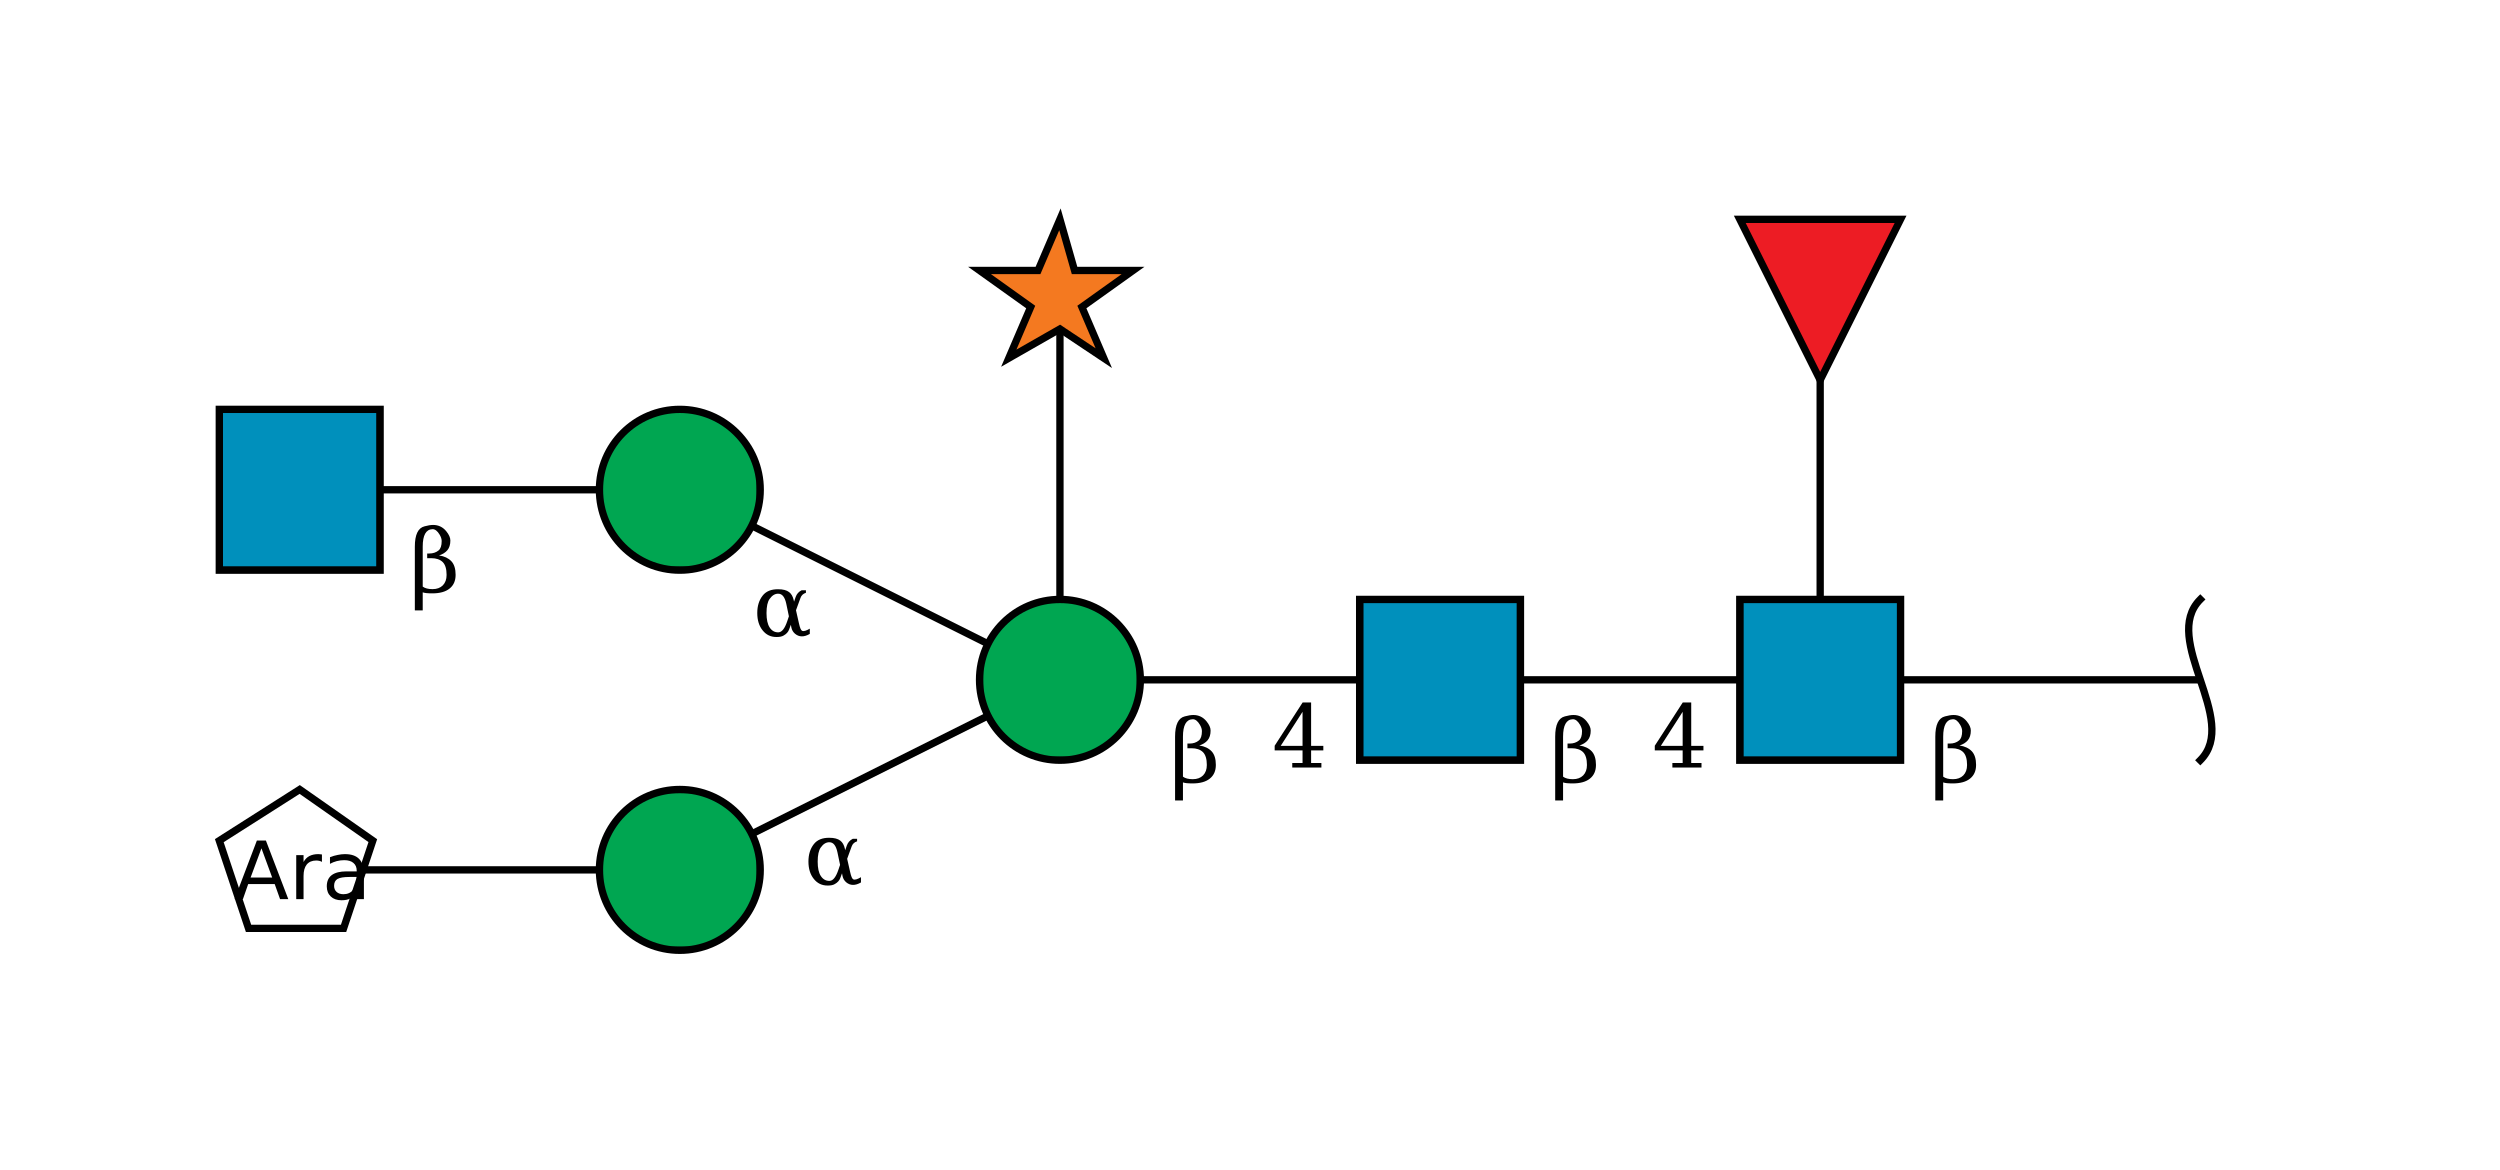 <?xml version="1.0"?>
<!DOCTYPE svg PUBLIC '-//W3C//DTD SVG 1.0//EN'
          'http://www.w3.org/TR/2001/REC-SVG-20010904/DTD/svg10.dtd'>
<svg viewBox="0 0 342 160" xmlns:xlink="http://www.w3.org/1999/xlink" style="fill-opacity:1; color-rendering:auto; color-interpolation:auto; text-rendering:auto; stroke:black; stroke-linecap:square; stroke-miterlimit:10; shape-rendering:auto; stroke-opacity:1; fill:black; stroke-dasharray:none; font-weight:normal; stroke-width:1; font-family:&apos;Dialog&apos;; font-style:normal; stroke-linejoin:miter; font-size:12; stroke-dashoffset:0; image-rendering:auto;" xmlns="http://www.w3.org/2000/svg"
><!--Generated by the Batik Graphics2D SVG Generator--><defs id="genericDefs"
  /><g
  ><defs id="defs1"
    ><clipPath clipPathUnits="userSpaceOnUse" id="clipPath_mQcSrMTOCf4slQQGuykVAguzVqQcZ5sq"
      ><path d="M238 82 L260 82 L260 104 L238 104 L238 82 Z"
      /></clipPath
      ><clipPath clipPathUnits="userSpaceOnUse" id="clipPath_xWAtn0XSGpmHhr17czv6c2nRGn1HFUUu"
      ><path style="fill-rule:evenodd;" d="M249 52 L238 30 L260 30 Z"
      /></clipPath
      ><clipPath clipPathUnits="userSpaceOnUse" id="clipPath_pt1KKyW60tLZv0PE9eFAXjPJAlUYPlkT"
      ><path d="M186 82 L208 82 L208 104 L186 104 L186 82 Z"
      /></clipPath
      ><clipPath clipPathUnits="userSpaceOnUse" id="clipPath_toWAZOf7r9cJeOuUSlDknQpol3Lq6tBi"
      ><path d="M156 93 C156 99.075 151.075 104 145 104 C138.925 104 134 99.075 134 93 C134 86.925 138.925 82 145 82 C151.075 82 156 86.925 156 93 Z"
      /></clipPath
      ><clipPath clipPathUnits="userSpaceOnUse" id="clipPath_4uPQ2hBQPgJsVi9sg4O1ZqSwaMiSPp6A"
      ><path style="fill-rule:evenodd;" d="M145 30 L147 37 L155 37 L148 42 L151 49 L145 45 L138 49 L141 42 L134 37 L142 37 L145 30 Z"
      /></clipPath
      ><clipPath clipPathUnits="userSpaceOnUse" id="clipPath_5dEPukHrGn2LpAhWXb4JUMosf1GHGmXD"
      ><path d="M104 119 C104 125.075 99.075 130 93 130 C86.925 130 82 125.075 82 119 C82 112.925 86.925 108 93 108 C99.075 108 104 112.925 104 119 Z"
      /></clipPath
      ><clipPath clipPathUnits="userSpaceOnUse" id="clipPath_ICj4cWPJT0caOmls8QOHvboum5rjtHZL"
      ><path style="fill-rule:evenodd;" d="M41 108 L51 115 L47 127 L34 127 L30 115 L41 108 Z"
      /></clipPath
      ><clipPath clipPathUnits="userSpaceOnUse" id="clipPath_OpTj5BbFM6VcwcUYSCcY6L586PdGivPi"
      ><path d="M104 67 C104 73.075 99.075 78 93 78 C86.925 78 82 73.075 82 67 C82 60.925 86.925 56 93 56 C99.075 56 104 60.925 104 67 Z"
      /></clipPath
      ><clipPath clipPathUnits="userSpaceOnUse" id="clipPath_yek125mghhzL0IW87QL7GXheYe8KKnf5"
      ><path d="M30 56 L52 56 L52 78 L30 78 L30 56 Z"
      /></clipPath
    ></defs
    ><g style="fill:white; text-rendering:optimizeSpeed; stroke:white;"
    ><rect x="0" width="342" height="160" y="0" style="stroke:none;"
    /></g
    ><g style="text-rendering:optimizeSpeed;" ID="l-1:1,2"
    ><polygon style="fill:none;" points=" 301 93 249 93"
    /></g
    ><g style="text-rendering:optimizeSpeed;" ID="r-1:1"
    ><path style="fill:none;" d="M301 82 C295.5 87.5 306.5 98.5 301 104"
    /></g
    ><g style="text-rendering:optimizeSpeed;" ID="l-1:2,3"
    ><polygon style="fill:none;" points=" 249 93 249 41"
    /></g
    ><g style="text-rendering:optimizeSpeed;" ID="l-1:2,4"
    ><polygon style="fill:none;" points=" 249 93 197 93"
    /></g
    ><g ID="r-1:2" style="fill:white; text-rendering:optimizeSpeed; stroke:white;"
    ><rect x="238" y="82" width="22" style="clip-path:url(#clipPath_mQcSrMTOCf4slQQGuykVAguzVqQcZ5sq); stroke:none;" height="22"
      /><rect x="238" y="82" width="22" style="clip-path:url(#clipPath_mQcSrMTOCf4slQQGuykVAguzVqQcZ5sq); fill:rgb(0,144,188); stroke:none;" height="22"
      /><rect x="238" y="82" width="22" style="clip-path:url(#clipPath_mQcSrMTOCf4slQQGuykVAguzVqQcZ5sq); fill:none; stroke:black;" height="22"
      /><rect x="238" y="82" width="22" style="fill:none; stroke:black;" height="22"
    /></g
    ><g ID="r-1:3" style="fill:white; text-rendering:optimizeSpeed; stroke:white;"
    ><polygon style="stroke:none; clip-path:url(#clipPath_xWAtn0XSGpmHhr17czv6c2nRGn1HFUUu);" points=" 249 52 238 30 260 30"
      /><rect x="238" y="30" width="22" style="clip-path:url(#clipPath_xWAtn0XSGpmHhr17czv6c2nRGn1HFUUu); fill:rgb(237,28,36); stroke:none;" height="22"
      /><rect x="238" y="30" width="22" style="clip-path:url(#clipPath_xWAtn0XSGpmHhr17czv6c2nRGn1HFUUu); fill:none; stroke:black;" height="22"
      /><polygon style="fill:none; stroke:black;" points=" 249 52 238 30 260 30"
    /></g
    ><g style="text-rendering:optimizeSpeed;" ID="l-1:4,5"
    ><polygon style="fill:none;" points=" 197 93 145 93"
    /></g
    ><g ID="r-1:4" style="fill:white; text-rendering:optimizeSpeed; stroke:white;"
    ><rect x="186" y="82" width="22" style="clip-path:url(#clipPath_pt1KKyW60tLZv0PE9eFAXjPJAlUYPlkT); stroke:none;" height="22"
      /><rect x="186" y="82" width="22" style="clip-path:url(#clipPath_pt1KKyW60tLZv0PE9eFAXjPJAlUYPlkT); fill:rgb(0,144,188); stroke:none;" height="22"
      /><rect x="186" y="82" width="22" style="clip-path:url(#clipPath_pt1KKyW60tLZv0PE9eFAXjPJAlUYPlkT); fill:none; stroke:black;" height="22"
      /><rect x="186" y="82" width="22" style="fill:none; stroke:black;" height="22"
    /></g
    ><g style="text-rendering:optimizeSpeed;" ID="l-1:5,6"
    ><polygon style="fill:none;" points=" 145 93 145 41"
    /></g
    ><g style="text-rendering:optimizeSpeed;" ID="l-1:5,7"
    ><polygon style="fill:none;" points=" 145 93 93 119"
    /></g
    ><g style="text-rendering:optimizeSpeed;" ID="l-1:5,8"
    ><polygon style="fill:none;" points=" 145 93 93 67"
    /></g
    ><g ID="r-1:5" style="fill:white; text-rendering:optimizeSpeed; stroke:white;"
    ><circle r="11" style="clip-path:url(#clipPath_toWAZOf7r9cJeOuUSlDknQpol3Lq6tBi); stroke:none;" cx="145" cy="93"
      /><rect x="134" y="82" width="22" style="clip-path:url(#clipPath_toWAZOf7r9cJeOuUSlDknQpol3Lq6tBi); fill:rgb(0,166,81); stroke:none;" height="22"
      /><rect x="134" y="82" width="22" style="clip-path:url(#clipPath_toWAZOf7r9cJeOuUSlDknQpol3Lq6tBi); fill:none; stroke:black;" height="22"
      /><circle r="11" style="fill:none; stroke:black;" cx="145" cy="93"
    /></g
    ><g ID="r-1:6" style="fill:white; text-rendering:optimizeSpeed; stroke:white;"
    ><polygon style="stroke:none; clip-path:url(#clipPath_4uPQ2hBQPgJsVi9sg4O1ZqSwaMiSPp6A);" points=" 145 30 147 37 155 37 148 42 151 49 145 45 138 49 141 42 134 37 142 37 145 30"
      /><rect x="134" y="30" width="22" style="clip-path:url(#clipPath_4uPQ2hBQPgJsVi9sg4O1ZqSwaMiSPp6A); fill:rgb(244,121,32); stroke:none;" height="22"
      /><rect x="134" y="30" width="22" style="clip-path:url(#clipPath_4uPQ2hBQPgJsVi9sg4O1ZqSwaMiSPp6A); fill:none; stroke:black;" height="22"
      /><polygon style="fill:none; stroke:black;" points=" 145 30 147 37 155 37 148 42 151 49 145 45 138 49 141 42 134 37 142 37 145 30"
    /></g
    ><g style="text-rendering:optimizeSpeed;" ID="l-1:7,9"
    ><polygon style="fill:none;" points=" 93 119 41 119"
    /></g
    ><g ID="r-1:7" style="fill:white; text-rendering:optimizeSpeed; stroke:white;"
    ><circle r="11" style="clip-path:url(#clipPath_5dEPukHrGn2LpAhWXb4JUMosf1GHGmXD); stroke:none;" cx="93" cy="119"
      /><rect x="82" y="108" width="22" style="clip-path:url(#clipPath_5dEPukHrGn2LpAhWXb4JUMosf1GHGmXD); fill:rgb(0,166,81); stroke:none;" height="22"
      /><rect x="82" y="108" width="22" style="clip-path:url(#clipPath_5dEPukHrGn2LpAhWXb4JUMosf1GHGmXD); fill:none; stroke:black;" height="22"
      /><circle r="11" style="fill:none; stroke:black;" cx="93" cy="119"
    /></g
    ><g ID="r-1:9" style="fill:white; text-rendering:optimizeSpeed; stroke:white;"
    ><polygon style="stroke:none; clip-path:url(#clipPath_ICj4cWPJT0caOmls8QOHvboum5rjtHZL);" points=" 41 108 51 115 47 127 34 127 30 115 41 108"
      /><rect x="30" y="108" width="22" style="clip-path:url(#clipPath_ICj4cWPJT0caOmls8QOHvboum5rjtHZL); stroke:none;" height="22"
      /><rect x="30" y="108" width="22" style="clip-path:url(#clipPath_ICj4cWPJT0caOmls8QOHvboum5rjtHZL); fill:none; stroke:black;" height="22"
      /><polygon style="fill:none; stroke:black;" points=" 41 108 51 115 47 127 34 127 30 115 41 108"
    /></g
    ><g style="font-family:&apos;SansSerif&apos;; font-size:11; text-rendering:optimizeSpeed;"
    ><path style="stroke:none;" d="M35.766 116.047 L34.281 120.047 L37.234 120.047 L35.766 116.047 ZM35.141 114.984 L36.375 114.984 L39.438 123 L38.312 123 L37.578 120.938 L33.953 120.938 L33.234 123 L32.094 123 L35.141 114.984 ZM44.041 117.906 Q43.884 117.812 43.681 117.766 Q43.494 117.719 43.259 117.719 Q42.416 117.719 41.962 118.266 Q41.525 118.812 41.525 119.828 L41.525 123 L40.525 123 L40.525 116.984 L41.525 116.984 L41.525 117.922 Q41.822 117.375 42.322 117.109 Q42.822 116.844 43.541 116.844 Q43.65 116.844 43.759 116.859 Q43.884 116.859 44.041 116.891 L44.041 117.906 ZM47.813 119.969 Q46.626 119.969 46.157 120.25 Q45.704 120.531 45.704 121.188 Q45.704 121.703 46.047 122.016 Q46.391 122.328 46.985 122.328 Q47.813 122.328 48.297 121.75 Q48.797 121.156 48.797 120.203 L48.797 119.969 L47.813 119.969 ZM49.782 119.562 L49.782 123 L48.797 123 L48.797 122.094 Q48.469 122.641 47.954 122.906 Q47.454 123.156 46.719 123.156 Q45.797 123.156 45.251 122.641 Q44.704 122.125 44.704 121.25 Q44.704 120.234 45.376 119.719 Q46.063 119.203 47.422 119.203 L48.797 119.203 L48.797 119.109 Q48.797 118.422 48.344 118.047 Q47.907 117.672 47.094 117.672 Q46.579 117.672 46.079 117.797 Q45.594 117.922 45.141 118.172 L45.141 117.266 Q45.688 117.047 46.204 116.953 Q46.719 116.844 47.188 116.844 Q48.501 116.844 49.141 117.516 Q49.782 118.188 49.782 119.562 Z"
    /></g
    ><g style="text-rendering:optimizeSpeed;" ID="l-1:8,10"
    ><polygon style="fill:none;" points=" 93 67 41 67"
    /></g
    ><g ID="r-1:8" style="fill:white; text-rendering:optimizeSpeed; stroke:white;"
    ><circle r="11" style="clip-path:url(#clipPath_OpTj5BbFM6VcwcUYSCcY6L586PdGivPi); stroke:none;" cx="93" cy="67"
      /><rect x="82" y="56" width="22" style="clip-path:url(#clipPath_OpTj5BbFM6VcwcUYSCcY6L586PdGivPi); fill:rgb(0,166,81); stroke:none;" height="22"
      /><rect x="82" y="56" width="22" style="clip-path:url(#clipPath_OpTj5BbFM6VcwcUYSCcY6L586PdGivPi); fill:none; stroke:black;" height="22"
      /><circle r="11" style="fill:none; stroke:black;" cx="93" cy="67"
    /></g
    ><g ID="r-1:10" style="fill:white; text-rendering:optimizeSpeed; stroke:white;"
    ><rect x="30" y="56" width="22" style="clip-path:url(#clipPath_yek125mghhzL0IW87QL7GXheYe8KKnf5); stroke:none;" height="22"
      /><rect x="30" y="56" width="22" style="clip-path:url(#clipPath_yek125mghhzL0IW87QL7GXheYe8KKnf5); fill:rgb(0,144,188); stroke:none;" height="22"
      /><rect x="30" y="56" width="22" style="clip-path:url(#clipPath_yek125mghhzL0IW87QL7GXheYe8KKnf5); fill:none; stroke:black;" height="22"
      /><rect x="30" y="56" width="22" style="fill:none; stroke:black;" height="22"
    /></g
    ><g ID="li-1:8,10" style="fill:white; text-rendering:optimizeSpeed; font-family:&apos;Serif&apos;; stroke:white;"
    ><rect x="56" width="7" height="13" y="68" style="stroke:none;"
      /><path d="M57.828 80.25 Q58.297 80.594 59.172 80.594 Q60.062 80.594 60.578 80.078 Q61.094 79.547 61.094 78.656 Q61.094 77.422 60.562 76.891 Q60.016 76.359 59 76.359 L58.438 76.359 L58.438 75.719 L58.734 75.719 Q59.484 75.719 60 75.297 Q60.422 74.953 60.422 74.016 Q60.422 73.609 60.141 73.141 Q59.688 72.375 59.156 72.391 Q57.828 72.438 57.828 74.781 L57.828 80.25 ZM56.75 83.5 L56.75 74.781 Q56.75 72.328 58.078 72 Q58.766 71.812 59.25 71.812 Q60.344 71.812 61.047 72.672 Q61.609 73.359 61.609 73.938 Q61.609 74.781 61.203 75.266 Q60.797 75.75 60.062 75.984 Q61.141 76.141 61.75 76.781 Q62.328 77.406 62.328 78.641 Q62.328 79.859 61.5 80.516 Q60.688 81.172 59.141 81.172 Q58.188 81.172 57.828 81.031 L57.828 83.5 L56.75 83.5 Z" style="fill:black; stroke:none;"
    /></g
    ><g ID="li-1:5,7" style="fill:white; text-rendering:optimizeSpeed; font-family:&apos;Serif&apos;; stroke:white;"
    ><rect x="110" width="8" height="8" y="113" style="stroke:none;"
      /><path d="M115.188 119.469 L114.953 120.109 Q114.766 120.625 114.203 120.938 Q113.844 121.156 113.203 121.141 Q112.047 121.141 111.328 120.234 Q110.594 119.328 110.594 117.859 Q110.594 116.422 111.328 115.484 Q112.016 114.594 113.453 114.609 Q114.453 114.609 114.953 115 Q115.406 115.344 115.578 116.094 L115.625 116.312 L115.844 115.672 Q116.062 115.047 116.656 114.75 L117.25 114.75 L117.25 115.094 Q116.688 115.266 116.5 115.812 L115.891 117.484 L116.297 119.281 Q116.5 120.203 116.734 120.297 Q117.047 120.438 117.781 120 L117.781 120.719 Q116.594 121.406 115.75 120.688 Q115.375 120.359 115.266 119.875 L115.188 119.469 ZM114.922 118.312 L114.562 116.594 Q114.266 115.219 113.469 115.219 Q112.797 115.203 112.281 115.938 Q111.859 116.516 111.859 117.875 Q111.859 119.172 112.281 119.828 Q112.75 120.547 113.531 120.5 Q114.203 120.438 114.688 119 L114.922 118.312 Z" style="fill:black; stroke:none;"
    /></g
    ><g ID="li-1:5,8" style="fill:white; text-rendering:optimizeSpeed; font-family:&apos;Serif&apos;; stroke:white;"
    ><rect x="103" width="8" height="8" y="79" style="stroke:none;"
      /><path d="M108.188 85.469 L107.953 86.109 Q107.766 86.625 107.203 86.938 Q106.844 87.156 106.203 87.141 Q105.047 87.141 104.328 86.234 Q103.594 85.328 103.594 83.859 Q103.594 82.422 104.328 81.484 Q105.016 80.594 106.453 80.609 Q107.453 80.609 107.953 81 Q108.406 81.344 108.578 82.094 L108.625 82.312 L108.844 81.672 Q109.062 81.047 109.656 80.75 L110.25 80.75 L110.25 81.094 Q109.688 81.266 109.5 81.812 L108.891 83.484 L109.297 85.281 Q109.5 86.203 109.734 86.297 Q110.047 86.438 110.781 86 L110.781 86.719 Q109.594 87.406 108.75 86.688 Q108.375 86.359 108.266 85.875 L108.188 85.469 ZM107.922 84.312 L107.562 82.594 Q107.266 81.219 106.469 81.219 Q105.797 81.203 105.281 81.938 Q104.859 82.516 104.859 83.875 Q104.859 85.172 105.281 85.828 Q105.75 86.547 106.531 86.5 Q107.203 86.438 107.688 85 L107.922 84.312 Z" style="fill:black; stroke:none;"
    /></g
    ><g ID="li-1:4,5" style="fill:white; text-rendering:optimizeSpeed; font-family:&apos;Serif&apos;; stroke:white;"
    ><rect x="174" width="8" height="9" y="96" style="stroke:none;"
      /><path d="M178.188 102.031 L178.188 97.375 L175.203 102.031 L178.188 102.031 ZM180.766 105 L176.781 105 L176.781 104.375 L178.188 104.375 L178.188 102.656 L174.375 102.656 L174.375 102.016 L178.203 96.094 L179.359 96.094 L179.359 102.031 L181.031 102.031 L181.031 102.656 L179.359 102.656 L179.359 104.375 L180.766 104.375 L180.766 105 Z" style="fill:black; stroke:none;"
      /><rect x="160" width="7" height="13" y="94" style="stroke:none;"
      /><path d="M161.828 106.25 Q162.297 106.594 163.172 106.594 Q164.062 106.594 164.578 106.078 Q165.094 105.547 165.094 104.656 Q165.094 103.422 164.562 102.891 Q164.016 102.359 163 102.359 L162.438 102.359 L162.438 101.719 L162.734 101.719 Q163.484 101.719 164 101.297 Q164.422 100.953 164.422 100.016 Q164.422 99.609 164.141 99.141 Q163.688 98.375 163.156 98.391 Q161.828 98.438 161.828 100.781 L161.828 106.25 ZM160.75 109.5 L160.75 100.781 Q160.75 98.328 162.078 98 Q162.766 97.812 163.25 97.812 Q164.344 97.812 165.047 98.672 Q165.609 99.359 165.609 99.938 Q165.609 100.781 165.203 101.266 Q164.797 101.75 164.062 101.984 Q165.141 102.141 165.75 102.781 Q166.328 103.406 166.328 104.641 Q166.328 105.859 165.5 106.516 Q164.688 107.172 163.141 107.172 Q162.188 107.172 161.828 107.031 L161.828 109.5 L160.75 109.5 Z" style="fill:black; stroke:none;"
    /></g
    ><g ID="li-1:2,4" style="fill:white; text-rendering:optimizeSpeed; font-family:&apos;Serif&apos;; stroke:white;"
    ><rect x="226" width="8" height="9" y="96" style="stroke:none;"
      /><path d="M230.188 102.031 L230.188 97.375 L227.203 102.031 L230.188 102.031 ZM232.766 105 L228.781 105 L228.781 104.375 L230.188 104.375 L230.188 102.656 L226.375 102.656 L226.375 102.016 L230.203 96.094 L231.359 96.094 L231.359 102.031 L233.031 102.031 L233.031 102.656 L231.359 102.656 L231.359 104.375 L232.766 104.375 L232.766 105 Z" style="fill:black; stroke:none;"
      /><rect x="212" width="7" height="13" y="94" style="stroke:none;"
      /><path d="M213.828 106.25 Q214.297 106.594 215.172 106.594 Q216.062 106.594 216.578 106.078 Q217.094 105.547 217.094 104.656 Q217.094 103.422 216.562 102.891 Q216.016 102.359 215 102.359 L214.438 102.359 L214.438 101.719 L214.734 101.719 Q215.484 101.719 216 101.297 Q216.422 100.953 216.422 100.016 Q216.422 99.609 216.141 99.141 Q215.688 98.375 215.156 98.391 Q213.828 98.438 213.828 100.781 L213.828 106.25 ZM212.75 109.5 L212.75 100.781 Q212.75 98.328 214.078 98 Q214.766 97.812 215.25 97.812 Q216.344 97.812 217.047 98.672 Q217.609 99.359 217.609 99.938 Q217.609 100.781 217.203 101.266 Q216.797 101.75 216.062 101.984 Q217.141 102.141 217.75 102.781 Q218.328 103.406 218.328 104.641 Q218.328 105.859 217.5 106.516 Q216.688 107.172 215.141 107.172 Q214.188 107.172 213.828 107.031 L213.828 109.5 L212.75 109.5 Z" style="fill:black; stroke:none;"
    /></g
    ><g ID="li-1:1,2" style="fill:white; text-rendering:optimizeSpeed; font-family:&apos;Serif&apos;; stroke:white;"
    ><rect x="264" width="7" height="13" y="94" style="stroke:none;"
      /><path d="M265.828 106.25 Q266.297 106.594 267.172 106.594 Q268.062 106.594 268.578 106.078 Q269.094 105.547 269.094 104.656 Q269.094 103.422 268.562 102.891 Q268.016 102.359 267 102.359 L266.438 102.359 L266.438 101.719 L266.734 101.719 Q267.484 101.719 268 101.297 Q268.422 100.953 268.422 100.016 Q268.422 99.609 268.141 99.141 Q267.688 98.375 267.156 98.391 Q265.828 98.438 265.828 100.781 L265.828 106.25 ZM264.75 109.5 L264.75 100.781 Q264.75 98.328 266.078 98 Q266.766 97.812 267.25 97.812 Q268.344 97.812 269.047 98.672 Q269.609 99.359 269.609 99.938 Q269.609 100.781 269.203 101.266 Q268.797 101.75 268.062 101.984 Q269.141 102.141 269.75 102.781 Q270.328 103.406 270.328 104.641 Q270.328 105.859 269.5 106.516 Q268.688 107.172 267.141 107.172 Q266.188 107.172 265.828 107.031 L265.828 109.5 L264.75 109.5 Z" style="fill:black; stroke:none;"
    /></g
  ></g
></svg
>
